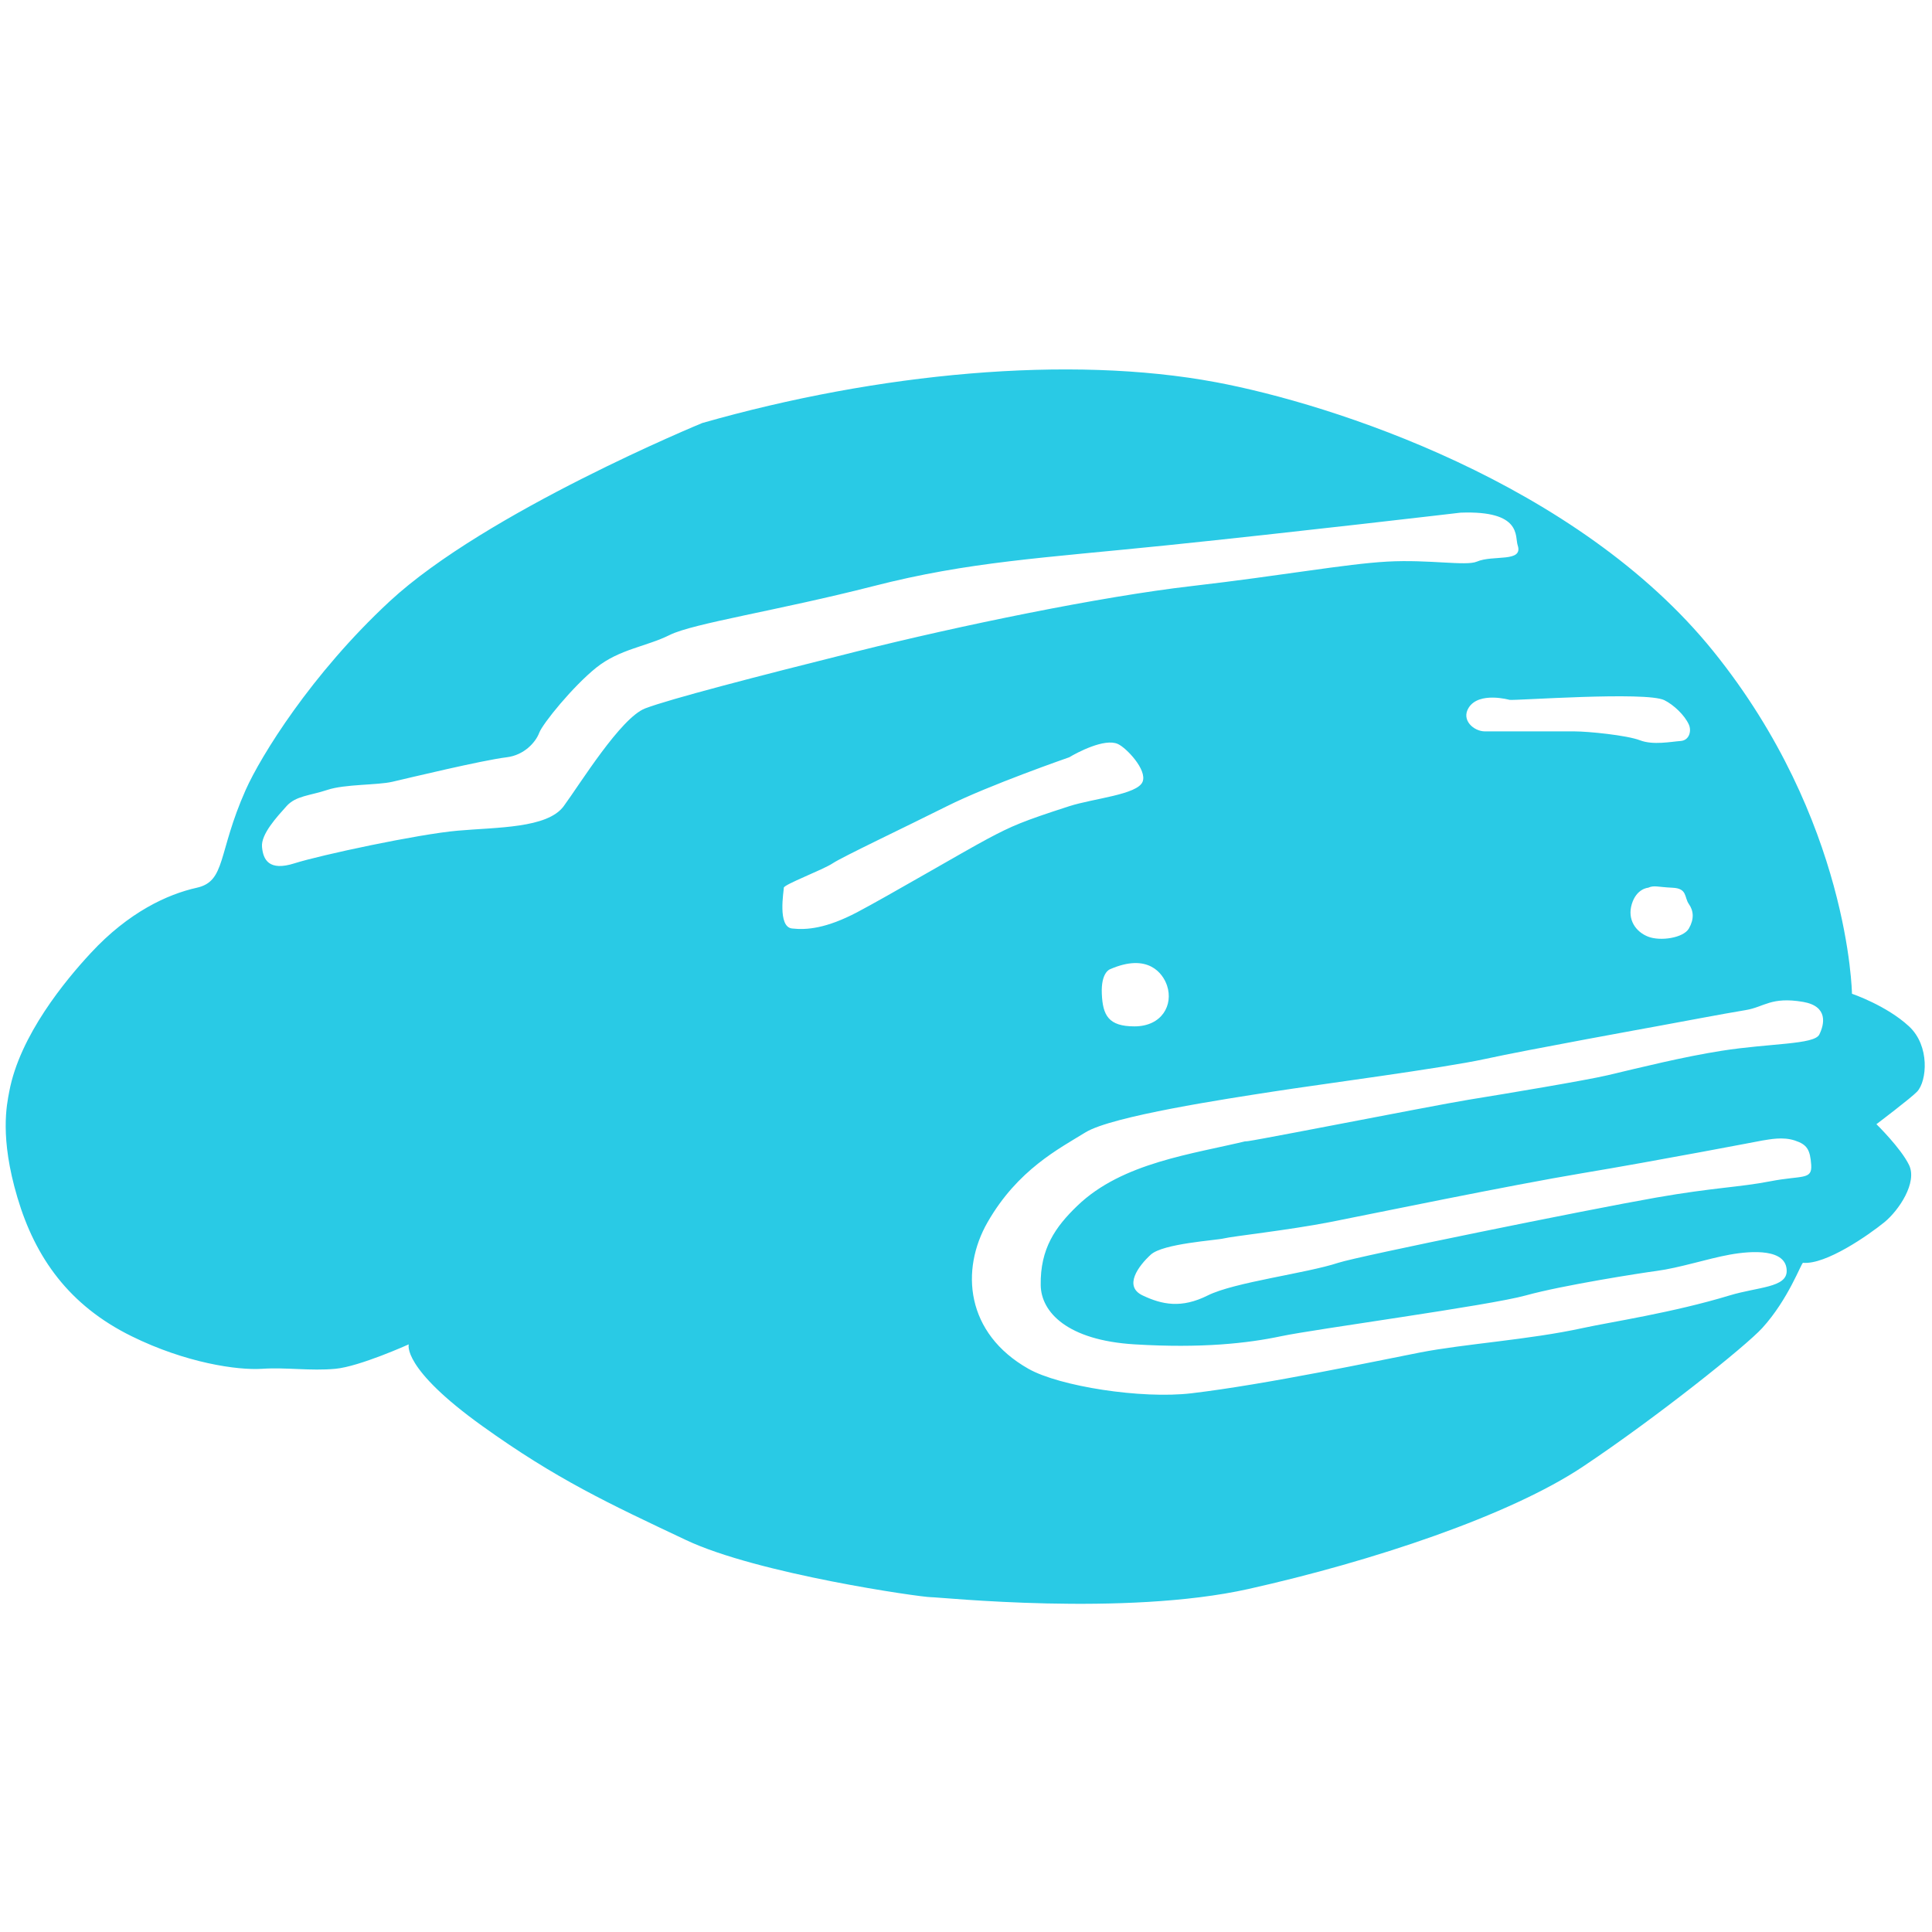 <?xml version="1.0" encoding="utf-8"?>
<!-- Generator: Adobe Illustrator 16.0.0, SVG Export Plug-In . SVG Version: 6.00 Build 0)  -->
<!DOCTYPE svg PUBLIC "-//W3C//DTD SVG 1.1//EN" "http://www.w3.org/Graphics/SVG/1.1/DTD/svg11.dtd">
<svg version="1.1" id="レイヤー_1" xmlns="http://www.w3.org/2000/svg" xmlns:xlink="http://www.w3.org/1999/xlink" x="0px"
	 y="0px" width="560px" height="560px" viewBox="0 0 560 560" enable-background="new 0 0 560 560" xml:space="preserve">
<path fill-rule="evenodd" clip-rule="evenodd" fill="#29CAE5" d="M553.341,297.499c-6.554-6.076-16.539-9.454-16.539-9.454
	s-0.701-50.334-40.177-99.261c-39.388-48.83-110.653-71.728-144.174-77.995c-42.476-7.951-98.006-2.706-148.882,11.822
	c-0.062,0.016-62.694,25.784-90.647,51.71c-22.756,21.11-37.386,44.938-41.712,54.645c-8.164,18.355-5.673,26.453-14.17,28.35
	c-8.508,1.891-19.781,7.092-30.72,18.915c-7.301,7.857-20.599,23.899-23.637,40.171c-0.703,3.719-2.836,13.229,2.37,30.718
	c5.185,17.492,15.036,31.3,33.078,40.184c15.723,7.754,30.719,9.919,37.814,9.451c7.09-0.47,13.976,0.676,21.269,0
	c6.995-0.645,21.269-7.088,21.269-7.088s-2.167,6.828,21.271,23.64c21.512,15.442,36.654,22.487,59.083,33.079
	c20.808,9.845,68.072,16.557,70.899,16.557c2.847,0,56.236,5.65,92.164-2.372c35.92-8.031,75.641-21.268,96.903-35.452
	c21.263-14.182,47.22-34.934,51.998-40.184c7.626-8.366,11.337-18.945,11.816-18.904c6.586,0.609,18.958-7.991,23.637-11.806
	c4.12-3.384,9.578-11.463,7.088-16.555c-2.401-4.925-9.45-11.817-9.45-11.817s10.167-7.684,11.804-9.45
	C558.542,313.361,559.454,303.159,553.341,297.499z M482.439,202.958c2.662,1.331,5.848,4.294,7.094,7.087
	c0.814,1.843,0.118,4.544-2.371,4.734c-2.778,0.19-7.974,1.273-11.811-0.204c-3.836-1.473-15.071-2.576-18.908-2.576
	c-3.831,0-20.393,0-25.997,0c-3.257,0-7.006-3.272-4.734-6.875c3.006-4.761,11.827-2.269,11.827-2.269
	C438.708,203.144,477.155,200.322,482.439,202.958z M489.533,269.126c-1.577,2.762-8.268,3.75-11.812,2.37
	c-3.56-1.386-6.119-4.931-4.733-9.452c1.379-4.533,4.733-4.729,4.733-4.729c1.766-0.788,2.738-0.196,7.076,0
	c4.349,0.195,3.348,2.761,4.735,4.729C490.908,264.017,491.107,266.375,489.533,269.126z M187.025,205.328
	c-7.094,2.696-18.912,21.93-23.639,28.355c-4.734,6.414-19.239,6.082-30.719,7.092c-11.485,1.006-39.85,7.089-47.263,9.447
	c-7.441,2.381-9.12-1.005-9.459-4.723c-0.349-3.718,4.385-8.789,7.09-11.816c2.7-3.033,6.745-3.033,11.821-4.718
	c5.053-1.707,14.513-1.348,18.892-2.369c4.385-1.016,25.986-6.229,33.096-7.093c5.125-0.614,8.434-4.386,9.449-7.093
	c1.013-2.696,9.8-13.495,16.537-18.893c6.762-5.402,14.525-6.092,21.287-9.467c6.737-3.37,31.383-7.082,59.084-14.17
	c27.665-7.098,48.953-8.12,85.071-11.827c36.132-3.712,85.081-9.458,85.081-9.458c17.893-0.674,15.702,6.962,16.555,9.458
	c1.681,5.066-7.104,2.707-11.826,4.729c-3.151,1.358-13.849-0.674-25.995,0c-12.149,0.679-30.384,4.054-56.728,7.098
	c-26.323,3.033-67.193,11.463-96.892,18.904C218.764,196.213,194.117,202.632,187.025,205.328z M328.819,297.499
	c-7.537,0-9.185-3.197-9.452-9.454c-0.27-6.229,2.365-7.099,2.365-7.099c11.016-4.82,15.359,1.192,16.54,4.735
	C340.142,291.273,336.798,297.499,328.819,297.499z M248.467,264.408c-8.983,4.718-14.657,5.195-18.895,4.718
	c-4.265-0.467-2.377-10.86-2.377-11.811c0-0.94,11.34-5.196,14.187-7.093c2.838-1.886,20.799-10.387,33.086-16.539
	c12.281-6.147,35.455-14.181,35.455-14.181c2.357-1.418,10.234-5.576,14.075-3.864c2.446,1.07,8.573,7.506,7.188,10.958
	c-1.495,3.745-14.3,4.837-21.263,7.087c-13.539,4.375-16.551,5.679-23.644,9.446C279.187,246.918,257.447,259.674,248.467,264.408z
	 M513.163,342.396c-9.163,1.775-16.233,1.775-33.099,4.724c-20.203,3.55-86.403,17.008-92.164,18.91
	c-9.25,3.056-30.127,5.611-37.813,9.454c-7.674,3.848-13.289,2.661-18.901,0c-5.605-2.654-1.186-8.562,2.367-11.813
	c3.539-3.245,18.898-4.139,21.27-4.724c2.363-0.598,18.604-2.369,30.72-4.723c12.104-2.38,51.997-10.645,73.26-14.195
	c21.263-3.544,51.998-9.44,51.998-9.44c2.071-0.306,5.907-1.185,9.458,0c3.536,1.161,4.424,2.646,4.729,7.081
	C525.273,342.094,522.323,340.619,513.163,342.396z M527.333,299.868c-1.466,2.944-14.2,2.489-28.344,4.712
	c-11.245,1.776-23.05,4.732-33.089,7.104c-6.359,1.487-29.258,5.31-40.188,7.077c-10.919,1.781-73.146,14.103-63.813,11.827
	c-16.208,3.956-36.552,6.33-49.618,18.902c-6.331,6.083-10.804,12.398-10.626,23.043c0.125,7.781,7.68,15.944,27.165,17.133
	c19.503,1.187,32.795-0.302,42.548-2.363c9.744-2.063,60.264-8.867,70.901-11.819c10.631-2.95,33.496-6.52,37.796-7.083
	c6.804-0.898,14.783-3.548,21.283-4.73c6.501-1.18,16.534-1.771,16.534,4.73c0,4.847-8.338,4.604-16.534,7.083
	c-16.55,5.022-34.269,7.653-42.546,9.45c-15.681,3.431-34.296,4.571-47.264,7.104c-12.104,2.36-44.486,9.241-66.179,11.811
	c-14.55,1.726-38.34-2.036-47.254-7.094c-18.204-10.297-19.798-28.659-11.826-42.53c8.702-15.162,20.675-21.271,28.354-26.005
	c7.687-4.725,41.074-9.758,54.362-11.817c13.3-2.065,49.331-6.799,61.45-9.452c12.115-2.654,49.618-9.45,49.618-9.45
	c9.762-1.778,17.806-3.362,26.002-4.735c5.326-0.888,7.293-3.94,16.55-2.369C529.98,291.666,528.812,296.906,527.333,299.868z"/>
<g>
	<g>
		<path fill-rule="evenodd" clip-rule="evenodd" fill="#030000" d="M829.944,276.69c0.662,3.981,0.964,6.599,0.848,8.492
			c0.003,2.343,0.169,9.688,0.426,14.437c0,0,0,5.751,0,14.439c-0.108,0.684,0.212,3.855,0,8.068
			c-0.077,1.726,0.008,2.406-0.426,6.369c-0.178,1.539,0.116,3.237,1.276,4.246c1.192,1.116,3.379,0.997,5.094,0.849
			c3.011-0.845,4.437-2.106,3.82-3.821c-0.279-4.832-0.422-18.553-0.422-29.725c0-4.529-0.106-7.892,0.086-13.868
			c0.986-11.215,1.943-22.826,1.612-23.924c-0.267-1.341-1.042-2.329-1.698-3.823c-0.601-0.247-1.646-0.972-2.548-0.848
			c-1.132,0-1.91-0.248-2.974,0c-1.274,0.881-2.843,0.488-5.095,2.972C828.83,264.271,829.944,279.618,829.944,276.69z
			 M794.698,269.896c0.516,1.381,0.799,4.094,0.851,6.795c0.099,5.196-0.175,7.136,0,8.917c-0.33,8.836-2.224,17.18,0.426,27.177
			c0.952,8.599,0,19.657,1.697,22.081c1.433,1.063,2.194,1.593,3.82,1.699c2.76-1.041,4.32,0.566,6.372-5.097
			c0.46-1.592-0.814-7.944-1.274-12.313c-0.033-1.505-0.358-13.217,0-15.713v-7.643c-0.627-4.672,0.837-9.041,0.848-11.891
			c0,0,0.214-1.326,0.427-12.738c0.936-4.353,0.583-7.449-0.851-9.342c-0.957-0.901-2.013-2.535-8.068-2.972
			c-2.557-0.793-3.418-1.593-4.247-0.426c-0.968,1.631-1.064,3.485-0.424,7.22C794.274,264.1,794.698,267.548,794.698,269.896z
			 M714.98,294.949c0,2.906,0.322,4.996,0.424,8.918c0.07,2.666,0.44,4.979,0.425,8.917c0,7.31-0.425,8.149-0.425,11.465
			c0.033,4.53-0.178,6.44,0,7.644c1.106,3.928,4.769,4.247,4.672,4.247c5.732,0.848,7.715-1.344,7.643-3.821
			c-0.354-13.873-2.035-23.463-2.123-30.999c-0.33-28.555,0.426-25.817,0.426-30.149c0.152-1.024,0.352-3.038,0.85-4.246
			c1.432-4.772-1.327-6.48-2.125-6.794c-2.406-0.991-4.494-0.813-5.096-1.274c-1.338-0.218-2.559,0.304-3.821,1.274
			C713.277,262.091,715.757,262.417,714.98,294.949z M680.158,329.77c-0.072,2.428,0.695,4.645,3.398,5.096
			c6.877,2.048,9.1-0.976,8.494-2.547c0.23-16.854-1.994-20.43-2.125-38.218c-0.063-5.399,1.639-21.293,1.699-23.781
			c0.627-10.028-2.549-10.616-2.549-10.616c-2.781-1.44-7.563-0.061-8.492,0.425c-3.281,3.305-0.498,4.702-0.849,11.89
			c0.008,5.058,0.282,8.983,0.239,14.27c-0.06,3.684,0.098,8.288-0.239,15.454c0,3.7,0.39,7.62,0.03,10.343
			c0.097,0.575,0.393,6.367,0.393,12.163V329.77z M679.735,312.359c0.014-0.086,0.019-0.185,0.03-0.273
			C679.747,311.974,679.735,312.038,679.735,312.359z M749.801,269.047c0,14.595-0.849,28.082-0.297,31.244
			c0.361,3.143,0.968,6.581,0.723,12.068c0.422,10.053-1.104,12.123-0.852,18.685c0.551,2.123,0.439,2.901,1.699,4.247
			c2.117,0.477,1.978,0.857,4.672,0.849c2.705-0.796,6.086-2,6.373-4.919c-0.849-5.229-0.816-16.552-0.855-20.559
			c-0.212-11.131,0.108-12.563,0-14.438c-0.352-2.814-0.352-9.061,0-11.467c-0.103-3.621,3.344-22.582-0.846-24.628
			c-6.902-2.637-12.67,0.442-11.043,4.671C749.375,264.8,749.517,266.853,749.801,269.047z M866.991,333.167
			c2.18-0.196,2.384-0.548,3.821-0.849c1.134-0.496,1.698-1.134,1.698-1.699c0.521-0.939-0.022-3.59,0-5.521
			c0.491-2.411,0.731-4.944,0.851-5.944v-13.589c0.07-0.565,0.534-0.702,0.851-1.274v-5.096c-0.222-1.948,0-4.35,0-7.218
			c0.141-4.389-0.569-7.14,0-13.59c-0.424-7.626,0.813-14.914-0.427-16.984c0,0-3.667-3.197-8.918-2.124
			c-1.279,0.023-0.389,1.398-4.672,2.124c-0.963,2.08-0.391,3.821-0.424,5.096c0.749,0.728-0.728,0.546,1.699,7.643
			c0.031,0.091,0.396,1.182,0.424,1.274c-0.141,0,0.143,4.247,0,4.247c0-0.193-0.136,2.893,0,5.945
			c0.182,4.018,0.452,6.253,0.426,12.314c0.162,3.617,0.104,16.08,0,18.26c-0.143,1.416-0.707,3.255-0.85,4.67
			c-0.141,0-0.708,2.549-0.851,2.549c-0.679,1.854-0.443,5.07,0.426,5.944c1.275,2.017,1.867,1.347,3.821,2.548
			C865.598,331.787,866.193,332.801,866.991,333.167z M839.284,344.207c-1.537-0.689-2.139-0.141-2.547-0.849
			c-2.159-0.284-3.681,0.283-5.52,0.425c-2.099,1.347-5.74,3.942-5.098,9.768c0,0,1.134,2.546,1.703,2.546
			c0.29,1.171,0.156,1.752,1.272,2.549c1.751,1.114,2.918,2.494,5.096,2.972c1.131-0.113,2.812,0.82,7.217-2.548
			c1.982-1.282,3.717-4.646,2.974-9.341C844.169,348.596,842.684,345.34,839.284,344.207z M871.237,353.551v-0.852
			c0.678,0.016,1.694-0.453,2.124-0.849c0.716-0.663,1.064-1.274,1.272-1.697c-0.422-4.377-2.688-4.367-3.821-5.097
			c-2.583-0.828-4.175-1.012-5.945-1.273c-1.392-0.492-1.629-0.142-2.973,0.424c-0.255,0.849,0.025,1.711,0,1.273
			c-0.074,1.879,1.492,1.019,1.701,2.124c0.812,0.885,0.316,2.157,0.423,4.246c0,4.55,0.019,5.963,0,7.219
			c-0.423,0.142-1.273,0.708-1.698,0.851c0.018,1.518,0.227,1.447,0.425,2.547c2.393,0.232,6.081,0.535,8.492-0.424
			c1.913-0.566,1.558-0.991,2.548-1.699c0.813-0.814,0.742-1.203,0.849-2.547C874.709,356.348,873.166,353.621,871.237,353.551z
			 M867.842,347.18c0.82-0.035,1.776-0.045,2.545,0.85v1.699c0.171,0.486-0.289,0.99-0.848,1.273
			c-0.459,0.397-1.132,0.425-1.697,0.425V347.18z M871.237,359.069c-0.706,0.688-1.515,0.587-2.123,0.851h-1.696
			c0,1.098-0.286-1.654,0-4.247c0.757-0.769,1.473-0.181,2.121-0.425c0.649,0.156,0.829,0.296,1.273,0.849
			c0.144,0,0.284,0.425,0.425,0.425C872.209,359.074,871.237,358.468,871.237,359.069z M799.796,359.494
			c-0.993-0.938-1.558-1.981-1.698-2.549c-1.727-0.601-2.86,2.814-2.974,2.549c1.291,2.109,3.485,3.482,5.518,3.821
			c0,0,5.135,0.101,6.372-1.272c0.143,0,0.283-1.273,0.424-1.273c0.871-2.021,0.429-4.886,0-5.097
			c-0.715-1.565-2.864-1.976-3.82-2.548c-6.157-2.232-4.32-4.101-2.976-5.521c2.216-0.866,2.848-0.009,3.825,0.849
			c0.141,0.283,0.281,0.992,0.424,1.275c1.576,0.371,2.651-0.462,2.547-1.275c0.026-0.954,0.344-1.751-1.698-2.973
			c-0.406,0.09-1.027-0.636-2.122-0.849c-1.86-0.152-3.246-0.011-5.098,0c-1.385,1.044-3.319,2.548-2.971,5.097
			c0.547,1.791,0.566,1.604,2.123,3.396c0.806,0.98,1.097,0.756,2.124,1.273c1.197,0.605,1.67,0.736,2.122,0.85
			c0.544,0.137,1.509,0.584,2.125,1.273c0.564,1.838-0.016,2.67-0.426,3.398C802.634,360.479,802.007,360.918,799.796,359.494z
			 M719.225,353.973c1.398,2.574,2.656,4.953,3.4,6.797c0.459,0.449,0.707,1.193,0.848,1.697c0.104,1.133,0.424,1.699,2.123,1.699
			c1.857,0.02,3.586,0.177,3.398-2.123c0-2.158,0.023-6.309,0-10.192c0.373-4.557,1.068-5.47-0.852-6.37
			c-0.887-0.805-3.781-0.927-3.396,0.85c0.023,2.047,0.242,8.606,0,8.918c-0.011,1.455-0.073,1.746-0.85,1.273
			c-0.709-1.949-2.248-4.365-2.972-5.52c-0.83-1.668-1.475-3.518-2.547-5.521c-0.554-0.521-5.159-1.117-5.521,0.426
			c0.611,2.436,0.501,11.538,0,17.409c0.349,0.993,0.831,1.042,1.696,1.274c1.746,0.209,3.188-0.581,3.4-0.85
			c0.059-0.994-0.363-1.742-0.426-2.123c-0.382-1.088-0.476-1.593-0.424-2.548c-0.273-0.909-0.469-1.405-0.426-2.124
			c0.187-1.893-0.137-3.82,0-5.519C718.792,351.002,718.359,353.47,719.225,353.973z M747.252,356.097c0.141,0-0.141,0.849,0,0.849
			c0.681,3.472,0.631,3.184,2.123,4.247c0.353,0.354,0.855,0.601,1.273,0.851c0.141,0.283,1.133,0.565,1.275,0.849
			c1.379,0.671,2.337,0.884,4.246,0.849c0.672,0.07,1.698,0.143,1.698,0c1.88-0.457,1.896-0.168,2.974-1.273
			c1.095-0.281,0.404-0.011,1.273-0.85c0.141,0,0.283-0.425,0.425-0.425c0.057-0.114-0.302-0.676,0-1.698
			c0.141,0,0.283-0.425,0.424-0.425c0-0.566,0-1.272,0-1.272c-0.016-0.872,0-1.7,0-1.7c-0.141-0.989-0.283-0.708-0.424-1.698
			c-2.18-0.214-4.052-0.447-6.794-0.426c0.141,0.709-0.143,0.992,0,1.7c-0.143,0,0.141,0.424,0,0.424
			c0.097,1.003,0.177,0.626,0.424,1.274c1.096,0.211,1.877,0.006,3.397,0c0.19,2.027-0.575,2.668-0.849,3.398
			c-1.559,0-3.115,0-4.672-0.426c-0.143-0.283-0.283-0.142-0.424-0.424c-0.283-0.143-0.566-0.709-0.852-0.851
			c-2.574-2.618-0.893-6.936-0.424-7.643c0.454-0.972,0.398-0.896,1.275-1.698c0.813-1.191,1.632-0.274,2.547-1.275
			c1.998,0.26,1.621,1.744,2.973,2.549c0,0.425-0.143-0.105,0,0.849c2.292,0.438,2.873-0.067,3.821-0.424
			c-0.091-1.327-0.614-2.358-1.274-2.974c-1.779-2.725-6.428-3.396-5.943-3.396c-1.453-0.023-3.859,0.244-6.371,2.548
			c-0.425,0.39-1.557,1.558-2.123,3.822c-0.281,1.237-0.125,2.83,0,3.396C747.227,354.932,747.127,355.386,747.252,356.097z
			 M693.747,346.33c-0.918-0.439-1.662-1.258-3.009,0.775c0.028,2.835,0.018,8.218-0.388,10.266
			c-0.097,1.828-0.687,2.642-1.274,2.973c-1.25,0.699-2.957,0.523-4.248-1.698c-0.209-0.849-0.104-1.665,0-3.397
			c0.112-5.875,0.245-8.741-0.422-8.918c-2.806-0.816-3.396-0.424-3.396-0.424c-1.511,0.052-1.033,1.871-0.852,5.096
			c0.059,5.059-0.035,6.521,0.426,8.918c0.262,1.769,1.795,6.119,8.492,4.67c0.424-0.602,4.388-0.176,5.945-3.82
			c0.341-3.363-0.303-5.627,0-8.494C696.014,347.141,696.332,346.688,693.747,346.33z M722.085,398.129
			c0.426,3.292,4.247,8.599,10.616,8.069c6.37-0.532,14.015-1.274,21.658-1.698c7.643-0.427,19.638-1.168,36.094-0.427
			c16.454,0.744,28.876,1.701,32.697,2.125c3.822,0.425,9.235-0.956,11.041-2.973c1.805-2.018,2.229-5.626,1.698-7.646
			c-0.531-2.014-1.592-3.926-4.672-5.094c-3.079-1.167-7.537-1.912-8.492-2.124c-0.956-0.212-2.108-0.599-4.673-0.423
			c-4.67,0.318-11.039,2.228-18.683,2.547c0,0-15.719,0.926-32.698,0.849c-16.033-0.073-20.7-0.742-25.054-1.698
			c-4.352-0.957-9.765-1.804-14.012,0C723.359,391.443,721.663,394.838,722.085,398.129z M762.002,481.783
			c-2.511-2.75-6.794-2.974-9.341-2.123c0,0-5.945,2.549-5.098,7.643c0.37,2.219,3.735,8.833,5.521,11.465
			c1.785,2.635,1.785,3.482,2.124,4.249c0.338,0.761,0.679,2.8,3.397,2.971c2.717,0.169,8.406-1.529,8.491-2.971
			c0.153-2.548-0.511-6.86-1.696-10.617c-0.484-1.536-1.638-3.736-1.7-5.521C763.615,484.331,762.906,482.773,762.002,481.783z
			 M837.588,506.411c-1.894-1.399-4.333-1.869-5.52-1.696c-1.19,0.168-1.701,1.356-5.096,1.696
			c-3.396,0.341-6.116,0.935-10.192,0.851c-4.075-0.085-7.306,0.425-7.645,0.425c-0.336,0-7.132,0.593-6.369,0
			c0.764-0.596,4.161-6.454,5.098-8.919c0.936-2.461,2.973-7.388,3.394-8.492c0.427-1.104,1.021-2.378-0.421-5.096
			c-1.446-2.718-2.72-3.992-3.823-4.671s-5.945-1.784-7.644-1.274c-1.698,0.512-3.821,1.188-4.246,3.396
			c-0.426,2.21-1.869,4.757-2.549,7.22c-0.678,2.464-2.122,6.88-3.396,8.493c-1.275,1.612-2.89,3.565-2.974,4.246
			c-0.086,0.682-0.848,1.274-0.848,2.125c0,0.849-0.935,2.802-1.275,2.972c-0.34,0.169-11.804,0.593-13.587,0.848
			c0,0-12.229-0.51-16.988-0.425c-4.754,0.086-11.549-0.085-15.285-1.698c-3.738-1.612-7.135-3.311-11.041-2.547
			c-3.906,0.763-8.189,3.085-8.492,6.368c-0.266,2.866-0.345,4.275,0,6.37c0.225,1.362,1.782,3.864,4.67,5.521
			c3.803,2.182,6.625,3.312,12.315,2.549c5.69-0.765,11.718-1.021,17.833-1.701c6.115-0.679,12.804-0.525,21.657-1.272
			c6.221-0.525,9.938-0.169,16.563,0c6.622,0.169,19.362,0.594,25.478,0.851c6.116,0.251,7.729,0.593,9.342,0.848
			c1.613,0.254,8.827,0.685,11.892-1.273c3.451-2.209,3.626-4.126,4.245-5.521c0.689-1.559,0.593-2.294,0-4.246
			C842.088,510.403,839.922,508.139,837.588,506.411z M824.424,445.689c-1.178-1.092-2.972-1.698-2.972-1.698
			s-0.126-9.044-7.219-17.835c-7.077-8.773-19.882-12.888-25.904-14.014c-7.632-1.429-17.609-0.486-26.751,2.124
			c-0.011,0.003-11.264,4.633-16.287,9.291c-4.088,3.793-6.717,8.074-7.494,9.818c-1.467,3.298-1.02,4.753-2.546,5.094
			c-1.528,0.34-3.554,1.274-5.52,3.398c-1.312,1.412-3.701,4.294-4.247,7.218c-0.127,0.668-0.51,2.377,0.426,5.52
			c0.932,3.143,2.701,5.623,5.943,7.22c2.825,1.393,5.52,1.782,6.794,1.698c1.274-0.085,2.511,0.121,3.821,0
			c1.258-0.116,3.822-1.273,3.822-1.273s-0.39,1.227,3.821,4.247c3.865,2.774,6.586,4.04,10.616,5.943
			c3.738,1.769,12.23,2.975,12.738,2.975c0.512,0,10.104,1.016,16.56-0.426c6.454-1.443,13.591-3.821,17.411-6.37
			c3.82-2.548,8.484-6.276,9.343-7.22c1.37-1.503,2.037-3.404,2.123-3.396c1.184,0.109,3.406-1.436,4.247-2.121
			c0.74-0.608,1.721-2.06,1.273-2.975c-0.432-0.885-1.698-2.123-1.698-2.123s1.827-1.381,2.121-1.698
			C825.358,448.54,825.522,446.707,824.424,445.689z M811.685,428.703c0.479,0.239,1.051,0.771,1.274,1.273
			c0.146,0.331,0.021,0.816-0.426,0.851c-0.499,0.034-1.433,0.266-2.122,0c-0.689-0.265-2.708-0.426-3.397-0.426h-4.671
			c-0.585,0-1.259-0.625-0.851-1.272c0.54-0.855,2.125-0.426,2.125-0.426C803.827,428.755,810.735,428.229,811.685,428.703z
			 M812.959,440.592c-0.283,0.496-1.485,0.674-2.122,0.426c-0.64-0.249-1.1-0.886-0.851-1.698c0.248-0.814,0.851-0.85,0.851-0.85
			c0.317-0.142,0.492-0.035,1.271,0c0.781,0.035,0.602,0.496,0.851,0.85C813.206,439.674,813.242,440.098,812.959,440.592z
			 M758.605,429.129c-1.273,0.484-3.397,3.94-4.246,5.095c-0.852,1.152-3.457,1.093-5.52,1.274c-2.064,0.181-7.16,1.273-8.492,1.697
			c-1.338,0.428-1.639-0.181-1.7-0.849c-0.063-0.668,0.788-1.579,1.274-2.123c0.484-0.545,1.212-0.545,2.123-0.848
			c0.908-0.307,2.608-0.242,3.395-0.426c0.789-0.183,4.67-1.119,5.947-1.274c0.921-0.11,1.516-0.788,1.697-1.274
			c0.182-0.484,1.762-2.425,2.972-3.395c1.215-0.971,2.61-1.095,3.825-1.701c1.21-0.605,5.639-1.272,10.615-2.546
			c4.971-1.275,8.796-1.459,15.285-2.125c6.492-0.667,15.287-1.699,15.287-1.699c3.215-0.121,2.821,1.251,2.975,1.699
			c0.302,0.91-1.276,0.486-2.125,0.85c-0.566,0.244-2.488-0.121-4.671,0c-2.183,0.122-5.459,0.729-10.192,1.275
			c-4.729,0.545-12.072,2.06-17.409,3.396C764.309,427.491,759.881,428.645,758.605,429.129z M784.083,445.689
			c-1.354,0-1.65-0.574-1.698-1.698c-0.049-1.119,0.425-1.275,0.425-1.275c1.979-0.866,2.76,0.214,2.972,0.851
			C786.117,444.571,785.517,445.689,784.083,445.689z M769.646,439.744c-1.614,0.848-2.634,0.934-3.396,0.848
			c-0.766-0.084-0.426-1.951-0.426-2.122c0-0.169,2.037-0.934,2.549-1.274c0.51-0.339,3.736-1.866,5.944-2.972
			c2.206-1.104,6.37-2.548,6.37-2.548c0.424-0.255,1.839-1.002,2.529-0.694c0.439,0.192,1.54,1.349,1.291,1.969
			c-0.269,0.673-2.569,0.869-3.82,1.273c-2.433,0.786-2.974,1.021-4.248,1.697C775.165,436.602,771.26,438.894,769.646,439.744z
			 M817.205,453.757c-1.646,0.318-2.917,0.318-5.947,0.849c-3.63,0.638-15.524,3.056-16.56,3.397
			c-1.662,0.549-5.413,1.008-6.794,1.698c-1.379,0.691-2.388,0.479-3.396,0c-1.007-0.477-0.213-1.538,0.426-2.122
			c0.636-0.583,3.396-0.744,3.821-0.849c0.425-0.107,3.343-0.426,5.52-0.849c2.175-0.428,9.343-1.913,13.163-2.551
			c3.82-0.637,9.343-1.696,9.343-1.696c0.372-0.055,1.062-0.213,1.699,0c0.636,0.209,0.795,0.476,0.85,1.272
			C819.381,453.702,818.851,453.438,817.205,453.757z M819.751,446.115c-0.264,0.529-2.552,0.447-5.093,0.847
			c-2.021,0.319-4.142,0.851-5.945,1.276c-1.143,0.268-5.257,0.954-7.221,1.271c-1.962,0.32-13.143,2.534-11.466,2.125
			c-2.912,0.711-6.567,1.138-8.915,3.396c-1.138,1.093-1.941,2.228-1.909,4.14c0.022,1.398,1.38,2.865,4.881,3.079
			c3.504,0.213,5.893-0.055,7.645-0.425c1.751-0.371,10.828-1.594,12.739-2.124c1.91-0.53,6.019-1.171,6.791-1.272
			c1.223-0.161,2.656-0.638,3.824-0.85s2.971-0.318,2.971,0.85c0,0.871-1.498,0.827-2.971,1.272
			c-2.974,0.902-6.157,1.375-7.645,1.698c-2.817,0.616-6.162,0.821-8.492,1.276c-2.175,0.424-7.993,1.66-11.891,2.122
			c-2.614,0.31-6.889-0.366-8.49-1.274c-3.271-1.851-3.557-5.149-2.125-7.642c1.563-2.725,3.715-3.822,5.095-4.673
			c1.381-0.849,7.38-1.753,9.768-2.123c2.39-0.371,8.863-1.222,11.041-1.698c2.177-0.477,8.915-1.698,8.915-1.698
			c1.754-0.319,3.199-0.604,4.672-0.851c0.957-0.159,1.311-0.708,2.974-0.426C820.227,444.642,820.017,445.583,819.751,446.115z
			 M766.571,232.638c2,1.821,4.547,3.882,8.915,3.822c4.368-0.061,6.431-0.424,9.342-2.548c2.91-2.124,3.881-3.336,4.247-4.247
			c0.364-0.91,0.485-1.94,0.426-2.123c-0.062-0.181-0.912-0.545-0.426-1.274c0.485-0.728,1.295-2.454,0.851-3.396
			c-0.549-1.153-1.701-2.123-2.123-2.548c-0.427-0.425-1.519-1.032-1.276-1.698c0.242-0.668-0.242-1.821-0.425-2.124
			c-0.18-0.304-1.332-0.91-1.698-1.274c-0.361-0.364-0.605-0.546-1.272-0.425c-0.668,0.122-1.698,0.304-1.698,0
			c0-0.302-0.306-0.606-0.851-0.849c-0.545-0.243-1.029-0.122-1.697,0c-0.669,0.121-1.517,0.424-1.698,0
			c-0.183-0.425-0.667-0.911-1.275-0.85s-0.972-0.061-1.272,0.425c-0.306,0.485-1.033,1.637-1.7,1.273
			c-0.668-0.363-1.517-0.788-2.122-0.424c-0.606,0.364-1.282,1.556-1.699,1.699c-0.463,0.157-1.032,0.485-0.85,1.274
			c0.182,0.788,1.214,1.334,1.698,0.849c0.485-0.485,0.183-1.213,0.851-1.698c0.668-0.486,1.516-0.668,1.698-0.425
			c0.18,0.243,0.91,1.334,1.272,0.849c0.363-0.485,0.184-1.334,0.852-1.698c0.664-0.364,0.362-0.546,1.272-0.425
			c0.909,0.122,0.971,0.243,1.275,0.849c0.302,0.607,0.97,0.789,1.273,0.425c0.302-0.363-0.185-0.606,0.425-0.849
			c0.605-0.243,0.788-0.183,1.273,0c0.484,0.181,0.424,0.424,0.851,0.849c0.424,0.425,0.786,0.667,1.271,0.425
			c0.486-0.243,0.426,0.06,0.852-0.425c0.423-0.485,0.667-0.304,1.272,0c0.608,0.304,0.425,0.727,0.425,1.274
			c0,0.545,0.06,1.153,0,1.698c-0.059,0.547-0.059,1.396-0.849,1.274c-0.788-0.122-1.883-0.667-2.547-0.425
			c-0.668,0.243-1.092,0.304-2.973,0.425c-1.882,0.121-3.093,0.061-4.247,0s-2.003-0.304-2.549-0.425
			c-0.546-0.121-0.848-0.302-1.271-0.424c-0.427-0.121-0.545-0.242-1.275,0c-0.728,0.243-1.092,0.424-0.424,1.274
			c0.668,0.849,1.272,1.152,2.971,1.273s4.247-0.06,5.945,0c1.701,0.061,3.275,0.364,4.245,0.425c0.971,0.061,1.032,0.183,2.125,0
			c1.092-0.183,1.335-0.425,1.699,0c0.361,0.425,0.181,0.607,0.423,1.275c0.242,0.666,0.789,1.03,0.851,1.698
			c0.06,0.667-0.426,0.789-0.426,1.273s0.426,2.427,0,2.972c-0.425,0.546-2.547,2.792-3.821,3.398
			c-1.272,0.607-2.488,1.698-4.245,1.698c-1.759,0-4.976-0.303-6.37-0.849c-1.395-0.545-3.763-1.639-4.248-2.972
			c-0.484-1.334-1.152-1.82-0.85-3.822c0.303-2.002,0.85-2.731,0.85-2.974c0-0.242,0.121-0.665-0.85-1.698
			c-0.97-1.031-1.336-1.153-1.697-0.849c-0.362,0.303-0.666,0.424-0.849,1.274c0,0-0.911,4.125-0.425,5.52
			C764.508,229.787,764.568,230.819,766.571,232.638z"/>
	</g>
</g>
</svg>

